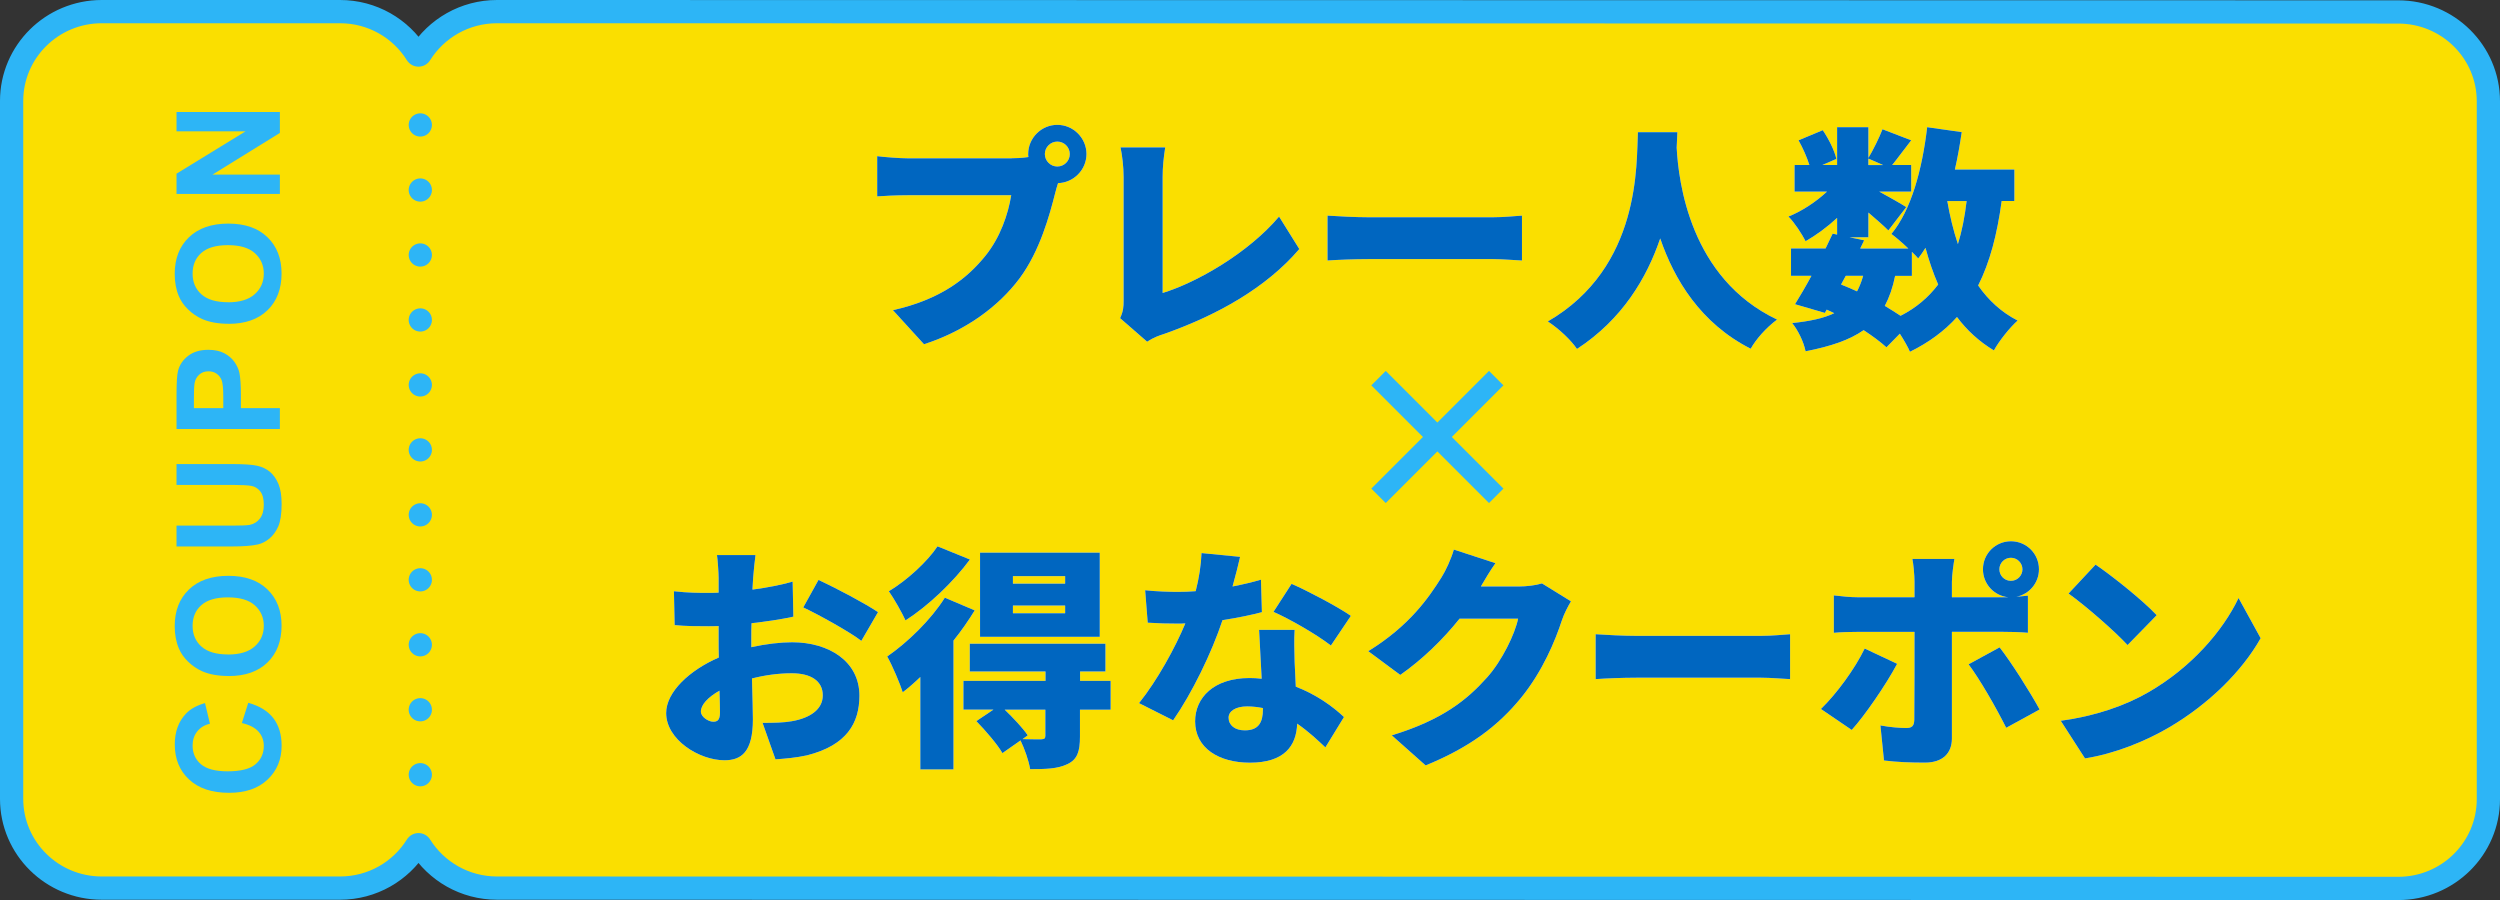 <?xml version="1.0" encoding="UTF-8"?><svg id="_レイヤー_2" xmlns="http://www.w3.org/2000/svg" viewBox="0 0 457.17 164.59"><rect x="0" y="0" width="457.17" height="164.59" fill="#333333" stroke="none"/><defs><style>.cls-1{fill:#2db5f6;}.cls-1,.cls-2,.cls-3,.cls-4{stroke-width:0px;}.cls-2{fill:#0066c0;}.cls-3{fill:#fadf00;}.cls-5{stroke-width:8.5px;}.cls-5,.cls-6,.cls-7{fill:none;stroke:#2db5f6;stroke-linecap:round;stroke-linejoin:round;}.cls-6{stroke-dasharray:0 0 0 11.88;}.cls-6,.cls-7{stroke-width:4.25px;}.cls-4{fill:#fff;}</style></defs><g id="_メモ"><path class="cls-5" d="M438.56,4.31l-347.67-.06c-5.16,0-9.69,2.7-12.22,6.74-1,1.6-3.28,1.6-4.28,0-2.53-4.05-7.05-6.74-12.21-6.74H18.61c-7.93,0-14.36,6.37-14.36,14.21v127.62c0,7.84,6.43,14.2,14.36,14.2h43.57c5.16,0,9.68-2.69,12.21-6.74,1-1.6,3.28-1.6,4.28,0,2.53,4.04,7.06,6.74,12.22,6.74l347.67.06c7.93,0,14.36-6.36,14.36-14.2V18.52c0-7.84-6.43-14.21-14.36-14.21Z"/><path class="cls-3" d="M438.56,4.31l-347.67-.06c-5.16,0-9.69,2.7-12.22,6.74-1,1.6-3.28,1.6-4.28,0-2.53-4.05-7.05-6.74-12.21-6.74H18.61c-7.93,0-14.36,6.37-14.36,14.21v127.62c0,7.84,6.43,14.2,14.36,14.2h43.57c5.16,0,9.68-2.69,12.21-6.74,1-1.6,3.28-1.6,4.28,0,2.53,4.04,7.06,6.74,12.22,6.74l347.67.06c7.93,0,14.36-6.36,14.36-14.2V18.52c0-7.84-6.43-14.21-14.36-14.21Z"/><line class="cls-7" x1="76.86" y1="141.67" x2="76.86" y2="141.67"/><line class="cls-6" x1="76.86" y1="129.79" x2="76.86" y2="28.79"/><line class="cls-7" x1="76.86" y1="22.85" x2="76.86" y2="22.85"/><path class="cls-4" d="M184.96,28.94c.73,0,1.94-.04,3.1-.22-.04-.17-.04-.39-.04-.56,0-2.92,2.41-5.33,5.33-5.33s5.33,2.41,5.33,5.33-2.37,5.25-5.2,5.33c-.21.65-.39,1.29-.52,1.81-1.03,4.04-2.79,10.58-6.49,15.57-3.87,5.2-9.93,9.63-17.5,12.08l-5.68-6.23c8.64-1.94,13.5-5.72,16.9-9.93,2.75-3.4,4.17-7.65,4.73-11.09h-18.92c-2.11,0-4.47.13-5.59.21v-7.35c1.33.17,4.17.39,5.59.39h18.96ZM195.63,28.17c0-1.25-1.03-2.28-2.28-2.28s-2.28,1.03-2.28,2.28,1.03,2.28,2.28,2.28,2.28-1.03,2.28-2.28Z"/><path class="cls-4" d="M204.83,58.18c.6-1.29.64-2.11.64-3.18v-22.62c0-1.89-.26-4-.56-5.42h8.17c-.3,1.98-.47,3.53-.47,5.42v21.2c6.32-1.94,15.69-7.35,21.29-13.97l3.7,5.93c-6.06,7.1-15.05,12.13-24.85,15.57-.65.21-1.76.56-2.97,1.38l-4.94-4.3Z"/><path class="cls-4" d="M242.76,39.43c1.72.13,5.33.3,7.44.3h22.83c1.93,0,4.04-.22,5.29-.3v8.21c-1.12-.04-3.53-.26-5.29-.26h-22.83c-2.45,0-5.68.13-7.44.26v-8.21Z"/><path class="cls-4" d="M306.74,24.17c-.04.82-.09,1.76-.13,2.84.34,6.19,2.41,23.86,18.36,31.43-2.02,1.5-3.87,3.61-4.82,5.33-9.16-4.64-13.98-12.64-16.55-20.17-2.45,7.22-6.92,14.79-15.22,20.21-1.12-1.63-3.14-3.57-5.33-5.03,17.11-9.93,16.17-28.98,16.47-34.61h7.22Z"/><path class="cls-4" d="M366.04,36.77c-.82,6.06-2.15,11.18-4.3,15.44,1.89,2.71,4.26,4.9,7.22,6.41-1.42,1.25-3.4,3.74-4.34,5.46-2.71-1.63-4.95-3.7-6.75-6.11-2.28,2.54-5.12,4.64-8.6,6.36-.34-.82-1.08-2.11-1.85-3.31l-2.45,2.49c-1.08-.99-2.54-2.06-4.17-3.14-2.58,1.81-6.02,2.97-10.62,3.87-.34-1.76-1.42-3.91-2.45-5.16,3.23-.34,5.72-.86,7.7-1.81-.47-.21-.9-.43-1.38-.65l-.34.6-5.46-1.59c.9-1.46,1.98-3.27,3.01-5.2h-3.74v-4.99h6.32c.47-.95.9-1.85,1.29-2.71l.82.17v-3.05c-1.81,1.68-3.87,3.18-5.76,4.26-.69-1.33-2.02-3.4-3.14-4.51,2.41-.95,5.03-2.67,7.05-4.56h-5.93v-4.86h2.71c-.43-1.38-1.2-3.14-1.98-4.52l4.43-1.85c1.08,1.59,2.15,3.74,2.49,5.25l-2.58,1.12h2.71v-6.92h5.72v5.63c.9-1.51,1.98-3.7,2.58-5.25l5.25,2.02c-1.29,1.63-2.49,3.31-3.48,4.52h3.48v4.86h-5.85c1.89,1.03,4.17,2.32,4.94,2.84l-3.27,4.26c-.86-.86-2.24-2.06-3.65-3.27v4.52h-3.44l2.67.56-.73,1.5h8.81c-1.03-.99-2.28-2.06-3.1-2.67,3.61-4.34,5.63-11.78,6.54-19.52l6.32.9c-.34,2.32-.73,4.6-1.25,6.84h10.88v5.76h-2.32ZM336.67,52.03c.99.39,1.98.82,2.92,1.25.43-.82.82-1.76,1.12-2.84h-3.18l-.86,1.59ZM341.66,30.19h2.71l-2.71-1.2v1.2ZM346.56,50.44c-.43,2.15-1.08,3.96-1.89,5.5,1.03.6,2.02,1.25,2.88,1.81,2.88-1.46,5.12-3.4,6.88-5.72-.9-2.06-1.68-4.34-2.32-6.71-.43.69-.86,1.33-1.33,1.94-.3-.34-.69-.77-1.16-1.2v4.39h-3.05ZM356.1,36.77c.47,2.75,1.12,5.42,1.94,7.87.73-2.36,1.25-4.99,1.59-7.87h-3.53Z"/><path class="cls-2" d="M184.96,28.94c.73,0,1.94-.04,3.1-.22-.04-.17-.04-.39-.04-.56,0-2.92,2.41-5.33,5.33-5.33s5.33,2.41,5.33,5.33-2.37,5.25-5.2,5.33c-.21.65-.39,1.29-.52,1.81-1.03,4.04-2.79,10.58-6.49,15.57-3.87,5.2-9.93,9.63-17.5,12.08l-5.68-6.23c8.64-1.94,13.5-5.72,16.9-9.93,2.75-3.4,4.17-7.65,4.73-11.09h-18.92c-2.11,0-4.47.13-5.59.21v-7.35c1.33.17,4.17.39,5.59.39h18.96ZM195.63,28.17c0-1.25-1.03-2.28-2.28-2.28s-2.28,1.03-2.28,2.28,1.03,2.28,2.28,2.28,2.28-1.03,2.28-2.28Z"/><path class="cls-2" d="M204.83,58.18c.6-1.29.64-2.11.64-3.18v-22.62c0-1.89-.26-4-.56-5.42h8.17c-.3,1.98-.47,3.53-.47,5.42v21.2c6.32-1.94,15.69-7.35,21.29-13.97l3.7,5.93c-6.06,7.1-15.05,12.13-24.85,15.57-.65.21-1.76.56-2.97,1.38l-4.94-4.3Z"/><path class="cls-2" d="M242.76,39.43c1.72.13,5.33.3,7.44.3h22.83c1.93,0,4.04-.22,5.29-.3v8.21c-1.12-.04-3.53-.26-5.29-.26h-22.83c-2.45,0-5.68.13-7.44.26v-8.21Z"/><path class="cls-2" d="M306.74,24.17c-.04.82-.09,1.76-.13,2.84.34,6.19,2.41,23.86,18.36,31.43-2.02,1.5-3.87,3.61-4.82,5.33-9.16-4.64-13.98-12.64-16.55-20.17-2.45,7.22-6.92,14.79-15.22,20.21-1.12-1.63-3.14-3.57-5.33-5.03,17.11-9.93,16.17-28.98,16.47-34.61h7.22Z"/><path class="cls-2" d="M366.04,36.77c-.82,6.06-2.15,11.18-4.3,15.44,1.89,2.71,4.26,4.9,7.22,6.41-1.42,1.25-3.4,3.74-4.34,5.46-2.71-1.63-4.95-3.7-6.75-6.11-2.28,2.54-5.12,4.64-8.6,6.36-.34-.82-1.08-2.11-1.85-3.31l-2.45,2.49c-1.08-.99-2.54-2.06-4.17-3.14-2.58,1.81-6.02,2.97-10.62,3.87-.34-1.76-1.42-3.91-2.45-5.16,3.23-.34,5.72-.86,7.7-1.81-.47-.21-.9-.43-1.38-.65l-.34.6-5.46-1.59c.9-1.46,1.98-3.27,3.01-5.2h-3.74v-4.99h6.32c.47-.95.9-1.85,1.29-2.71l.82.17v-3.05c-1.81,1.68-3.87,3.18-5.76,4.26-.69-1.33-2.02-3.4-3.14-4.51,2.41-.95,5.03-2.67,7.05-4.56h-5.93v-4.86h2.71c-.43-1.38-1.2-3.14-1.98-4.52l4.43-1.85c1.08,1.59,2.15,3.74,2.49,5.25l-2.58,1.12h2.71v-6.92h5.72v5.63c.9-1.51,1.98-3.7,2.58-5.25l5.25,2.02c-1.29,1.63-2.49,3.31-3.48,4.52h3.48v4.86h-5.85c1.89,1.03,4.17,2.32,4.94,2.84l-3.27,4.26c-.86-.86-2.24-2.06-3.65-3.27v4.52h-3.44l2.67.56-.73,1.5h8.81c-1.03-.99-2.28-2.06-3.1-2.67,3.61-4.34,5.63-11.78,6.54-19.52l6.32.9c-.34,2.32-.73,4.6-1.25,6.84h10.88v5.76h-2.32ZM336.67,52.03c.99.39,1.98.82,2.92,1.25.43-.82.82-1.76,1.12-2.84h-3.18l-.86,1.59ZM341.66,30.19h2.71l-2.71-1.2v1.2ZM346.56,50.44c-.43,2.15-1.08,3.96-1.89,5.5,1.03.6,2.02,1.25,2.88,1.81,2.88-1.46,5.12-3.4,6.88-5.72-.9-2.06-1.68-4.34-2.32-6.71-.43.69-.86,1.33-1.33,1.94-.3-.34-.69-.77-1.16-1.2v4.39h-3.05ZM356.1,36.77c.47,2.75,1.12,5.42,1.94,7.87.73-2.36,1.25-4.99,1.59-7.87h-3.53Z"/><path class="cls-1" d="M272.29,91.99l-9.44-9.44-9.44,9.44-2.64-2.64,9.44-9.44-9.44-9.44,2.64-2.64,9.44,9.44,9.44-9.44,2.64,2.64-9.44,9.44,9.44,9.44-2.64,2.64Z"/><path class="cls-4" d="M137.38,118.35c2.71-.6,5.38-.9,7.48-.9,6.71,0,12.3,3.48,12.3,9.76,0,4.99-2.28,9.07-9.59,10.92-1.98.43-3.91.6-5.76.73l-2.36-6.67c2.06,0,3.91-.04,5.33-.3,3.27-.56,5.68-2.11,5.68-4.73s-2.15-4.04-5.68-4.04c-2.37,0-4.9.34-7.27.95.09,3.23.17,6.19.17,7.48,0,6.02-2.15,7.48-5.2,7.48-4.6,0-10.66-3.74-10.66-8.64,0-3.83,4.26-7.83,9.63-10.15-.04-1.12-.04-2.24-.04-3.31v-2.45c-.69.04-1.29.04-1.85.04-1.89,0-4.21,0-6.19-.21l-.13-6.19c2.58.3,4.6.3,6.15.3.65,0,1.33,0,2.02-.04v-2.71c0-.9-.17-3.35-.3-4.17h7.05c-.13.82-.34,3.01-.43,4.13l-.13,2.19c2.62-.34,5.25-.86,7.35-1.46l.13,6.41c-2.36.52-5.07.9-7.65,1.2-.04.9-.04,1.85-.04,2.75v1.63ZM131.66,130.3c0-.82-.04-2.24-.09-4-2.11,1.2-3.4,2.58-3.4,3.83,0,.99,1.42,1.85,2.24,1.85.65,0,1.25-.17,1.25-1.68ZM149.68,106.05c3.4,1.59,8.51,4.3,10.88,5.89l-3.05,5.25c-2.02-1.59-8-4.9-10.62-6.11l2.79-5.03Z"/><path class="cls-4" d="M178.23,111.64c-1.12,1.81-2.41,3.7-3.87,5.5v23.56h-6.06v-16.9c-1.07,1.03-2.15,1.98-3.22,2.79-.43-1.42-1.94-4.99-2.84-6.54,3.74-2.58,8-6.71,10.54-10.75l5.46,2.32ZM177.37,102.31c-3.05,4.13-7.61,8.47-11.78,11.14-.65-1.42-2.11-4-3.05-5.33,3.31-1.98,7.09-5.46,8.9-8.21l5.93,2.41ZM203.08,129.78h-5.59v4.94c0,2.71-.47,4.17-2.32,5.03-1.81.86-4,.9-6.79.9-.26-1.59-1.03-3.74-1.76-5.25l-3.31,2.32c-.9-1.59-3.05-4.08-4.77-5.85l3.14-2.11h-5.5v-5.25h15.01v-1.72h-13.85v-5.07h24.81v5.07h-4.64v1.72h5.59v5.25ZM201.11,116.45h-21.89v-15.39h21.89v15.39ZM191.17,129.78h-7.44c1.55,1.5,3.31,3.35,4.21,4.69l-.95.69c1.33.04,2.92.04,3.4.04.6-.04.77-.17.77-.65v-4.77ZM194.78,105.36h-9.55v1.38h9.55v-1.38ZM194.78,110.73h-9.55v1.42h9.55v-1.42Z"/><path class="cls-4" d="M230.78,111.94c-1.76.47-4.34,1.03-7.22,1.46-1.98,5.98-5.59,13.37-9.03,18.32l-6.24-3.14c3.35-4.17,6.62-10.15,8.47-14.58-.47.04-.95.04-1.38.04-1.81,0-3.53-.04-5.5-.17l-.47-5.93c1.98.22,4.52.3,5.93.3,1.12,0,2.19-.04,3.31-.13.6-2.32.99-4.77,1.07-6.97l7.05.69c-.3,1.33-.77,3.27-1.38,5.42,1.98-.39,3.78-.82,5.2-1.25l.17,5.93ZM236.75,115.16c-.13,1.85-.04,3.87,0,5.98.04.99.13,2.67.21,4.43,3.7,1.42,6.71,3.57,8.81,5.55l-3.4,5.55c-1.33-1.25-3.05-2.88-5.16-4.34-.13,4.08-2.36,7.14-8.64,7.14-5.63,0-10.02-2.62-10.02-7.57,0-4.26,3.35-7.91,9.93-7.91.77,0,1.51.04,2.24.13-.17-3.05-.34-6.54-.47-8.94h6.49ZM230.95,129.48c-.9-.17-1.89-.3-2.88-.3-2.11,0-3.4.86-3.4,2.06,0,1.38,1.16,2.32,2.97,2.32,2.54,0,3.31-1.5,3.31-3.87v-.22ZM243.37,118.04c-2.54-1.98-7.53-4.86-10.49-6.15l3.31-5.12c3.05,1.33,8.56,4.26,10.84,5.85l-3.65,5.42Z"/><path class="cls-4" d="M287.28,109.96c-.56.95-1.25,2.24-1.68,3.53-1.16,3.57-3.48,9.24-7.44,14.1-4.17,5.12-9.37,9.07-17.46,12.38l-6.19-5.5c9.29-2.84,13.76-6.49,17.42-10.58,2.71-3.01,5.12-7.96,5.68-10.75h-10.71c-3.05,3.83-6.88,7.52-10.84,10.28l-5.85-4.34c7.61-4.69,11.09-9.85,13.37-13.46.77-1.2,1.81-3.44,2.28-5.12l7.61,2.49c-.99,1.38-2.02,3.14-2.67,4.26h6.92c1.42,0,3.14-.21,4.26-.56l5.29,3.27Z"/><path class="cls-4" d="M291.79,115.98c1.72.13,5.33.3,7.44.3h22.83c1.93,0,4.04-.22,5.29-.3v8.21c-1.12-.04-3.53-.26-5.29-.26h-22.83c-2.45,0-5.68.13-7.44.26v-8.21Z"/><path class="cls-4" d="M346.92,121.4c-2.06,3.87-6.02,9.59-8.3,12.08l-5.63-3.83c2.88-2.8,6.19-7.31,8-11.05l5.93,2.79ZM356.94,115.55v19.52c0,2.62-1.63,4.39-4.94,4.39-2.58,0-5.07-.09-7.48-.39l-.65-6.41c1.81.34,3.65.47,4.69.47s1.46-.34,1.5-1.46c.04-1.2.04-13.85.04-16.12h-10.32c-1.29,0-3.18.04-4.43.17v-6.84c1.33.17,3.1.34,4.43.34h10.32v-2.88c0-1.2-.21-3.31-.39-4.13h7.7c-.13.6-.47,3.01-.47,4.17v2.84h10.32c-2.62-.26-4.64-2.45-4.64-5.12,0-2.84,2.28-5.12,5.12-5.12s5.12,2.28,5.12,5.12c0,2.49-1.76,4.56-4.13,5.03.82-.09,1.55-.13,2.11-.21v6.79c-1.46-.13-3.35-.17-4.6-.17h-9.29ZM365.67,118.39c2.15,2.75,5.59,8.21,7.31,11.35l-6.11,3.35c-1.94-3.87-4.9-8.99-6.88-11.61l5.68-3.1ZM367.73,106.22c1.16,0,2.11-.95,2.11-2.11s-.95-2.11-2.11-2.11-2.11.95-2.11,2.11.95,2.11,2.11,2.11Z"/><path class="cls-4" d="M392.93,126.56c7.74-4.47,13.55-11.14,16.43-17.2l4.04,7.35c-3.44,6.11-9.55,12.08-16.73,16.3-4.39,2.58-9.98,4.82-15.39,5.68l-4.43-6.88c6.32-.86,11.87-2.79,16.08-5.25ZM394.39,112.5l-5.33,5.46c-2.28-2.49-7.7-7.22-10.79-9.42l4.94-5.29c2.97,2.02,8.6,6.49,11.18,9.25Z"/><path class="cls-2" d="M137.38,118.35c2.71-.6,5.38-.9,7.48-.9,6.71,0,12.3,3.48,12.3,9.76,0,4.99-2.28,9.07-9.59,10.92-1.98.43-3.91.6-5.76.73l-2.36-6.67c2.06,0,3.91-.04,5.33-.3,3.27-.56,5.68-2.11,5.68-4.73s-2.15-4.04-5.68-4.04c-2.37,0-4.9.34-7.27.95.09,3.23.17,6.19.17,7.48,0,6.02-2.15,7.48-5.2,7.48-4.6,0-10.66-3.74-10.66-8.64,0-3.83,4.26-7.83,9.63-10.15-.04-1.12-.04-2.24-.04-3.31v-2.45c-.69.04-1.29.04-1.85.04-1.89,0-4.21,0-6.19-.21l-.13-6.19c2.58.3,4.6.3,6.15.3.65,0,1.33,0,2.02-.04v-2.71c0-.9-.17-3.35-.3-4.17h7.05c-.13.82-.34,3.01-.43,4.13l-.13,2.19c2.62-.34,5.25-.86,7.35-1.46l.13,6.41c-2.36.52-5.07.9-7.65,1.2-.04.9-.04,1.85-.04,2.75v1.63ZM131.66,130.3c0-.82-.04-2.24-.09-4-2.11,1.2-3.4,2.58-3.4,3.83,0,.99,1.42,1.85,2.24,1.85.65,0,1.25-.17,1.25-1.68ZM149.68,106.05c3.4,1.59,8.51,4.3,10.88,5.89l-3.05,5.25c-2.02-1.59-8-4.9-10.62-6.11l2.79-5.03Z"/><path class="cls-2" d="M178.23,111.64c-1.12,1.81-2.41,3.7-3.87,5.5v23.56h-6.06v-16.9c-1.07,1.03-2.15,1.98-3.22,2.79-.43-1.42-1.94-4.99-2.84-6.54,3.74-2.58,8-6.71,10.54-10.75l5.46,2.32ZM177.37,102.31c-3.05,4.13-7.61,8.47-11.78,11.14-.65-1.42-2.11-4-3.05-5.33,3.31-1.98,7.09-5.46,8.9-8.21l5.93,2.41ZM203.08,129.78h-5.59v4.94c0,2.71-.47,4.17-2.32,5.03-1.81.86-4,.9-6.79.9-.26-1.59-1.03-3.74-1.76-5.25l-3.31,2.32c-.9-1.59-3.05-4.08-4.77-5.85l3.14-2.11h-5.5v-5.25h15.01v-1.72h-13.85v-5.07h24.81v5.07h-4.64v1.72h5.59v5.25ZM201.11,116.45h-21.89v-15.39h21.89v15.39ZM191.17,129.78h-7.44c1.55,1.5,3.31,3.35,4.21,4.69l-.95.69c1.33.04,2.92.04,3.4.04.6-.04.77-.17.77-.65v-4.77ZM194.78,105.36h-9.55v1.38h9.55v-1.38ZM194.78,110.73h-9.55v1.42h9.55v-1.42Z"/><path class="cls-2" d="M230.78,111.94c-1.76.47-4.34,1.03-7.22,1.46-1.98,5.98-5.59,13.37-9.03,18.32l-6.24-3.14c3.35-4.17,6.62-10.15,8.47-14.58-.47.04-.95.04-1.38.04-1.81,0-3.53-.04-5.5-.17l-.47-5.93c1.98.22,4.52.3,5.93.3,1.12,0,2.19-.04,3.31-.13.6-2.32.99-4.77,1.07-6.97l7.05.69c-.3,1.33-.77,3.27-1.38,5.42,1.98-.39,3.78-.82,5.2-1.25l.17,5.93ZM236.75,115.16c-.13,1.85-.04,3.87,0,5.98.04.99.13,2.67.21,4.43,3.7,1.42,6.71,3.57,8.81,5.55l-3.4,5.55c-1.33-1.25-3.05-2.88-5.16-4.34-.13,4.08-2.36,7.14-8.64,7.14-5.63,0-10.02-2.62-10.02-7.57,0-4.26,3.35-7.91,9.93-7.91.77,0,1.51.04,2.24.13-.17-3.05-.34-6.54-.47-8.94h6.49ZM230.95,129.48c-.9-.17-1.89-.3-2.88-.3-2.11,0-3.4.86-3.4,2.06,0,1.38,1.16,2.32,2.97,2.32,2.54,0,3.31-1.5,3.31-3.87v-.22ZM243.37,118.04c-2.54-1.98-7.53-4.86-10.49-6.15l3.31-5.12c3.05,1.33,8.56,4.26,10.84,5.85l-3.65,5.42Z"/><path class="cls-2" d="M287.28,109.96c-.56.95-1.25,2.24-1.68,3.53-1.16,3.57-3.48,9.24-7.44,14.1-4.17,5.12-9.37,9.07-17.46,12.38l-6.19-5.5c9.29-2.84,13.76-6.49,17.42-10.58,2.71-3.01,5.12-7.96,5.68-10.75h-10.71c-3.05,3.83-6.88,7.52-10.84,10.28l-5.85-4.34c7.61-4.69,11.09-9.85,13.37-13.46.77-1.2,1.81-3.44,2.28-5.12l7.61,2.49c-.99,1.38-2.02,3.14-2.67,4.26h6.92c1.42,0,3.14-.21,4.26-.56l5.29,3.27Z"/><path class="cls-2" d="M291.79,115.98c1.72.13,5.33.3,7.44.3h22.83c1.93,0,4.04-.22,5.29-.3v8.21c-1.12-.04-3.53-.26-5.29-.26h-22.83c-2.45,0-5.68.13-7.44.26v-8.21Z"/><path class="cls-2" d="M346.92,121.4c-2.06,3.87-6.02,9.59-8.3,12.08l-5.63-3.83c2.88-2.8,6.19-7.31,8-11.05l5.93,2.79ZM356.94,115.55v19.52c0,2.62-1.63,4.39-4.94,4.39-2.58,0-5.07-.09-7.48-.39l-.65-6.41c1.81.34,3.65.47,4.69.47s1.46-.34,1.5-1.46c.04-1.2.04-13.85.04-16.12h-10.32c-1.29,0-3.18.04-4.43.17v-6.84c1.33.17,3.1.34,4.43.34h10.32v-2.88c0-1.2-.21-3.31-.39-4.13h7.7c-.13.6-.47,3.01-.47,4.17v2.84h10.32c-2.62-.26-4.64-2.45-4.64-5.12,0-2.84,2.28-5.12,5.12-5.12s5.12,2.28,5.12,5.12c0,2.49-1.76,4.56-4.13,5.03.82-.09,1.55-.13,2.11-.21v6.79c-1.46-.13-3.35-.17-4.6-.17h-9.29ZM365.67,118.39c2.15,2.75,5.59,8.21,7.31,11.35l-6.11,3.35c-1.94-3.87-4.9-8.99-6.88-11.61l5.68-3.1ZM367.73,106.22c1.16,0,2.11-.95,2.11-2.11s-.95-2.11-2.11-2.11-2.11.95-2.11,2.11.95,2.11,2.11,2.11Z"/><path class="cls-2" d="M392.93,126.56c7.74-4.47,13.55-11.14,16.43-17.2l4.04,7.35c-3.44,6.11-9.55,12.08-16.73,16.3-4.39,2.58-9.98,4.82-15.39,5.68l-4.43-6.88c6.32-.86,11.87-2.79,16.08-5.25ZM394.39,112.5l-5.33,5.46c-2.28-2.49-7.7-7.22-10.79-9.42l4.94-5.29c2.97,2.02,8.6,6.49,11.18,9.25Z"/><path class="cls-1" d="M44.23,132.22l1.17-3.7c2.06.57,3.59,1.51,4.6,2.83,1,1.32,1.5,2.99,1.5,5.02,0,2.51-.86,4.57-2.57,6.19-1.71,1.62-4.06,2.42-7.03,2.42-3.15,0-5.59-.81-7.33-2.44-1.74-1.62-2.61-3.76-2.61-6.41,0-2.31.68-4.19,2.05-5.63.81-.86,1.97-1.5,3.48-1.93l.9,3.78c-.98.22-1.75.69-2.32,1.4-.57.71-.85,1.57-.85,2.58,0,1.4.5,2.54,1.51,3.41,1.01.87,2.63,1.31,4.89,1.31,2.39,0,4.09-.43,5.1-1.29s1.52-1.98,1.52-3.35c0-1.01-.32-1.89-.97-2.62s-1.66-1.25-3.04-1.57Z"/><path class="cls-1" d="M41.84,123.62c-1.93,0-3.54-.29-4.85-.86-.96-.43-1.83-1.02-2.59-1.76-.77-.74-1.33-1.56-1.7-2.44-.5-1.18-.75-2.54-.75-4.07,0-2.78.86-5.01,2.59-6.68,1.73-1.67,4.13-2.51,7.21-2.51s5.44.83,7.16,2.49c1.72,1.66,2.58,3.88,2.58,6.65s-.86,5.05-2.57,6.7c-1.71,1.66-4.08,2.49-7.08,2.49ZM41.71,119.69c2.14,0,3.76-.49,4.87-1.48s1.66-2.24,1.66-3.76-.55-2.77-1.64-3.75-2.74-1.46-4.93-1.46-3.78.48-4.85,1.42c-1.07.95-1.6,2.21-1.6,3.78s.54,2.84,1.62,3.8c1.08.96,2.71,1.44,4.88,1.44Z"/><path class="cls-1" d="M32.28,99.94v-3.82h10.24c1.62,0,2.68-.05,3.16-.14.77-.16,1.39-.55,1.86-1.17s.7-1.45.7-2.52-.22-1.9-.66-2.45c-.44-.55-.99-.88-1.63-.99s-1.71-.17-3.21-.17h-10.46v-3.82h9.93c2.27,0,3.87.1,4.81.31.94.21,1.73.59,2.37,1.14s1.16,1.3,1.54,2.22.57,2.14.57,3.64c0,1.8-.21,3.17-.62,4.11-.42.93-.96,1.67-1.62,2.21s-1.36.9-2.1,1.07c-1.08.25-2.68.37-4.8.37h-10.08Z"/><path class="cls-1" d="M51.18,78.45h-18.9v-6.12c0-2.32.09-3.83.28-4.54.28-1.08.9-1.99,1.85-2.72.95-.73,2.18-1.1,3.68-1.1,1.16,0,2.14.21,2.93.63.79.42,1.41.96,1.86,1.6s.75,1.31.9,1.98c.18.91.27,2.23.27,3.96v2.49h7.13v3.82ZM35.47,74.63h5.36v-2.09c0-1.5-.1-2.51-.3-3.02-.2-.51-.51-.9-.93-1.19-.42-.29-.91-.43-1.47-.43-.69,0-1.25.2-1.7.61-.45.4-.73.92-.84,1.53-.09.46-.13,1.37-.13,2.75v1.84Z"/><path class="cls-1" d="M41.84,59.21c-1.93,0-3.54-.29-4.85-.86-.96-.43-1.83-1.02-2.59-1.76-.77-.74-1.33-1.56-1.7-2.44-.5-1.18-.75-2.54-.75-4.07,0-2.78.86-5.01,2.59-6.68,1.73-1.67,4.13-2.51,7.21-2.51s5.44.83,7.16,2.49c1.72,1.66,2.58,3.88,2.58,6.65s-.86,5.05-2.57,6.7c-1.71,1.66-4.08,2.49-7.08,2.49ZM41.71,55.28c2.14,0,3.76-.49,4.87-1.48s1.66-2.24,1.66-3.76-.55-2.77-1.64-3.75-2.74-1.46-4.93-1.46-3.78.48-4.85,1.42c-1.07.95-1.6,2.21-1.6,3.78s.54,2.84,1.62,3.8c1.08.96,2.71,1.44,4.88,1.44Z"/><path class="cls-1" d="M51.18,35.47h-18.9v-3.71l12.62-7.74h-12.62v-3.54h18.9v3.83l-12.32,7.62h12.32v3.55Z"/></g></svg>